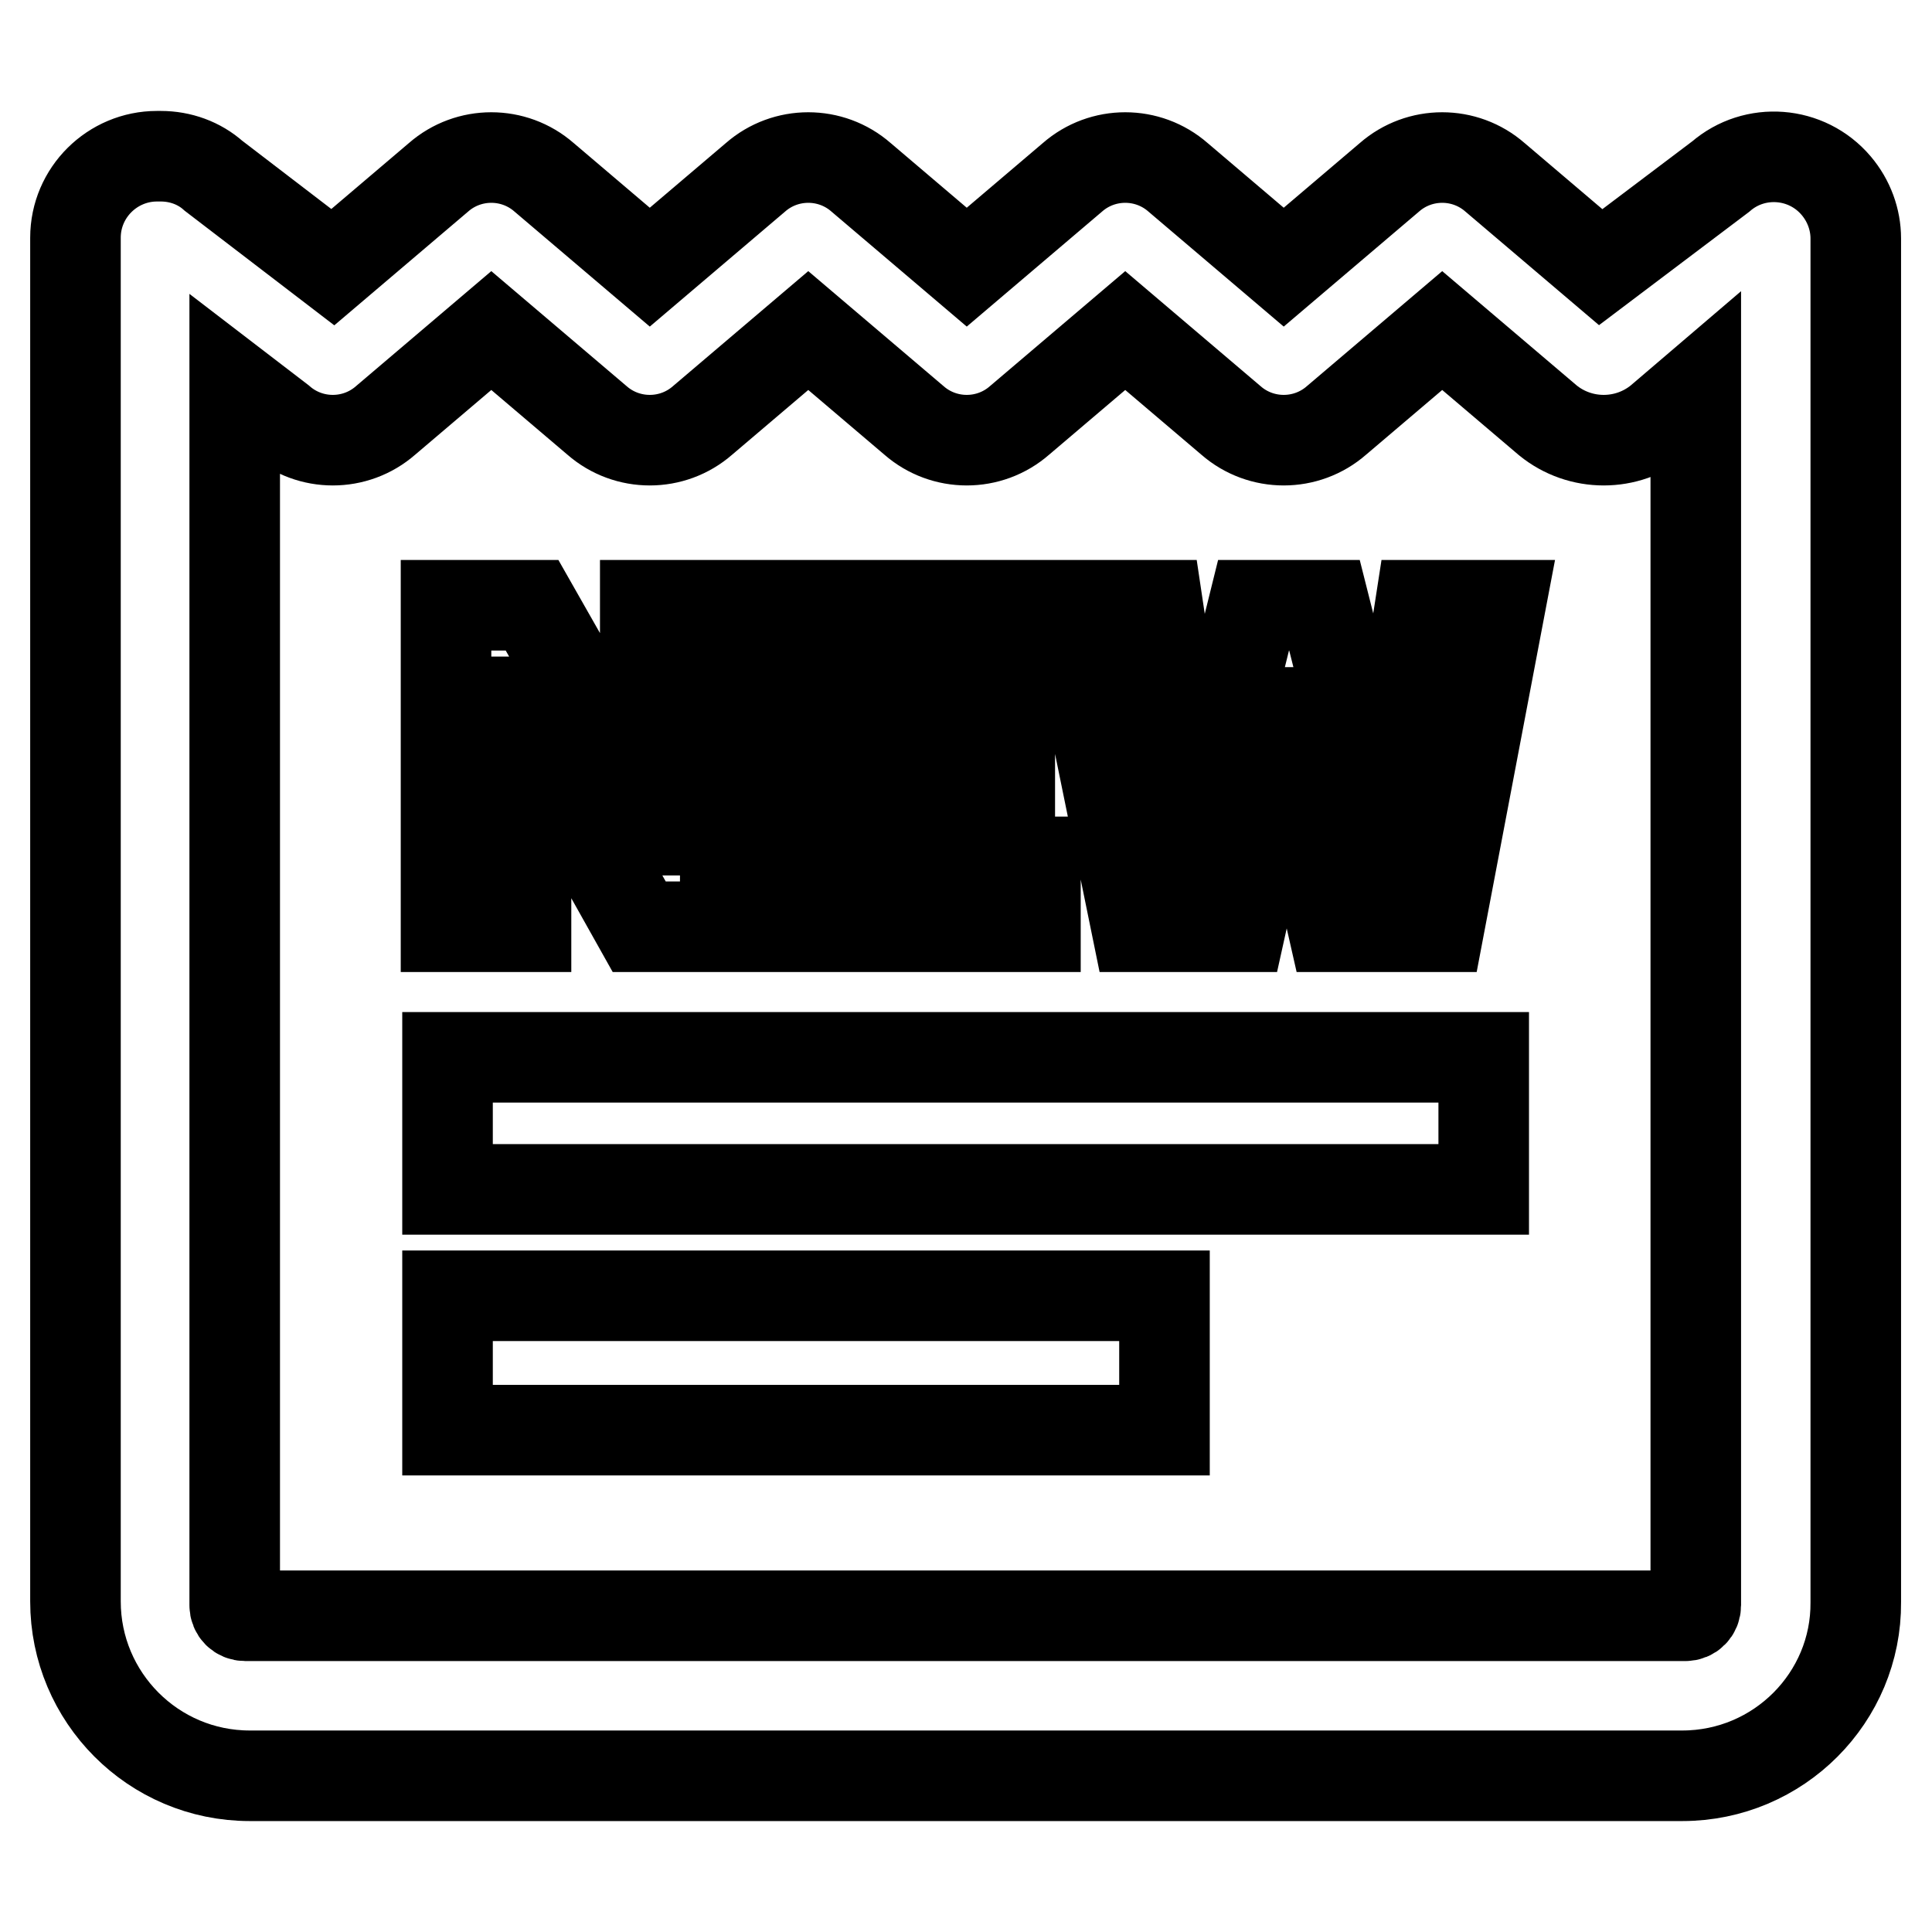 <?xml version="1.0" encoding="utf-8"?>
<!-- Svg Vector Icons : http://www.onlinewebfonts.com/icon -->
<!DOCTYPE svg PUBLIC "-//W3C//DTD SVG 1.1//EN" "http://www.w3.org/Graphics/SVG/1.1/DTD/svg11.dtd">
<svg version="1.1" xmlns="http://www.w3.org/2000/svg" xmlns:xlink="http://www.w3.org/1999/xlink" x="0px" y="0px" viewBox="0 0 256 256" enable-background="new 0 0 256 256" xml:space="preserve">
<g> <path stroke-width="12" fill-opacity="0" stroke="#000000"  d="M222.9,235.3H33.1c-12.8,0-23.1-10.4-23.1-23.1V31.5c0-6,4.9-10.8,10.8-10.8h0.5c2.6,0,5.1,0.9,7,2.6 l15.8,12.1l14-11.9c4-3.5,10-3.5,14,0l14,11.9l14-11.9c4-3.5,10-3.5,14,0l14,11.9l14-11.9c4-3.5,10-3.5,14,0l14,11.9l14-11.9 c4-3.5,10-3.5,14,0l14,11.9l15.9-12c4.5-3.9,11.4-3.4,15.3,1.2c1.7,2,2.6,4.5,2.6,7v180.7C246,224.9,235.7,235.3,222.9,235.3 L222.9,235.3z M31.1,51.1v161.6c0,0.8,0.6,1.4,1.4,1.4c0,0,0,0,0,0h190.8c0.8,0,1.4-0.6,1.4-1.4c0,0,0,0,0,0V51.6l-4.8,4.1 c-4.3,3.5-10.5,3.5-14.8,0l-14-11.9l-14,11.9c-4,3.5-10,3.5-14,0l-14-11.9l-14,11.9c-4,3.5-10,3.5-14,0l-14-11.9l-14,11.9 c-4,3.5-10,3.5-14,0l-14-11.9l-14,11.9c-4,3.5-10,3.5-14,0L31.1,51.1z M59.1,80.2h11.4l11.6,20.4l4.6,9.4H87 c-0.8-5.2-1.3-10.4-1.5-15.7V80.2h10.6v42.6H84.7l-11.5-20.5l-4.6-9.3h-0.3c0.7,5.2,1.2,10.5,1.4,15.7v14.1H59.1L59.1,80.2 L59.1,80.2z M107,80.2h29.5v8.5h-18.3v7.9h15.6v8.6h-15.6v9h19v8.6H107L107,80.2L107,80.2z M141.9,80.2h11.5l2.9,19.4l1.9,13.5h0.3 c0.9-4.5,1.8-9.1,2.8-13.5l4.8-19.4h9.4l4.9,19.4c0.9,4.3,1.8,8.9,2.7,13.5h0.3c0.6-4.6,1.2-9.1,1.8-13.5l3-19.4h10.6l-8.1,42.6 h-14.1l-4.2-18.5c-0.8-3.2-1.4-6.7-1.8-9.9h-0.3c-0.6,3.2-1.1,6.7-1.8,9.9l-4.1,18.5h-13.8L141.9,80.2z M196.6,157.6H59.3v-17.5 h137.3V157.6z M154.3,189.5h-95v-17.8h95V189.5L154.3,189.5z"/></g>
</svg>